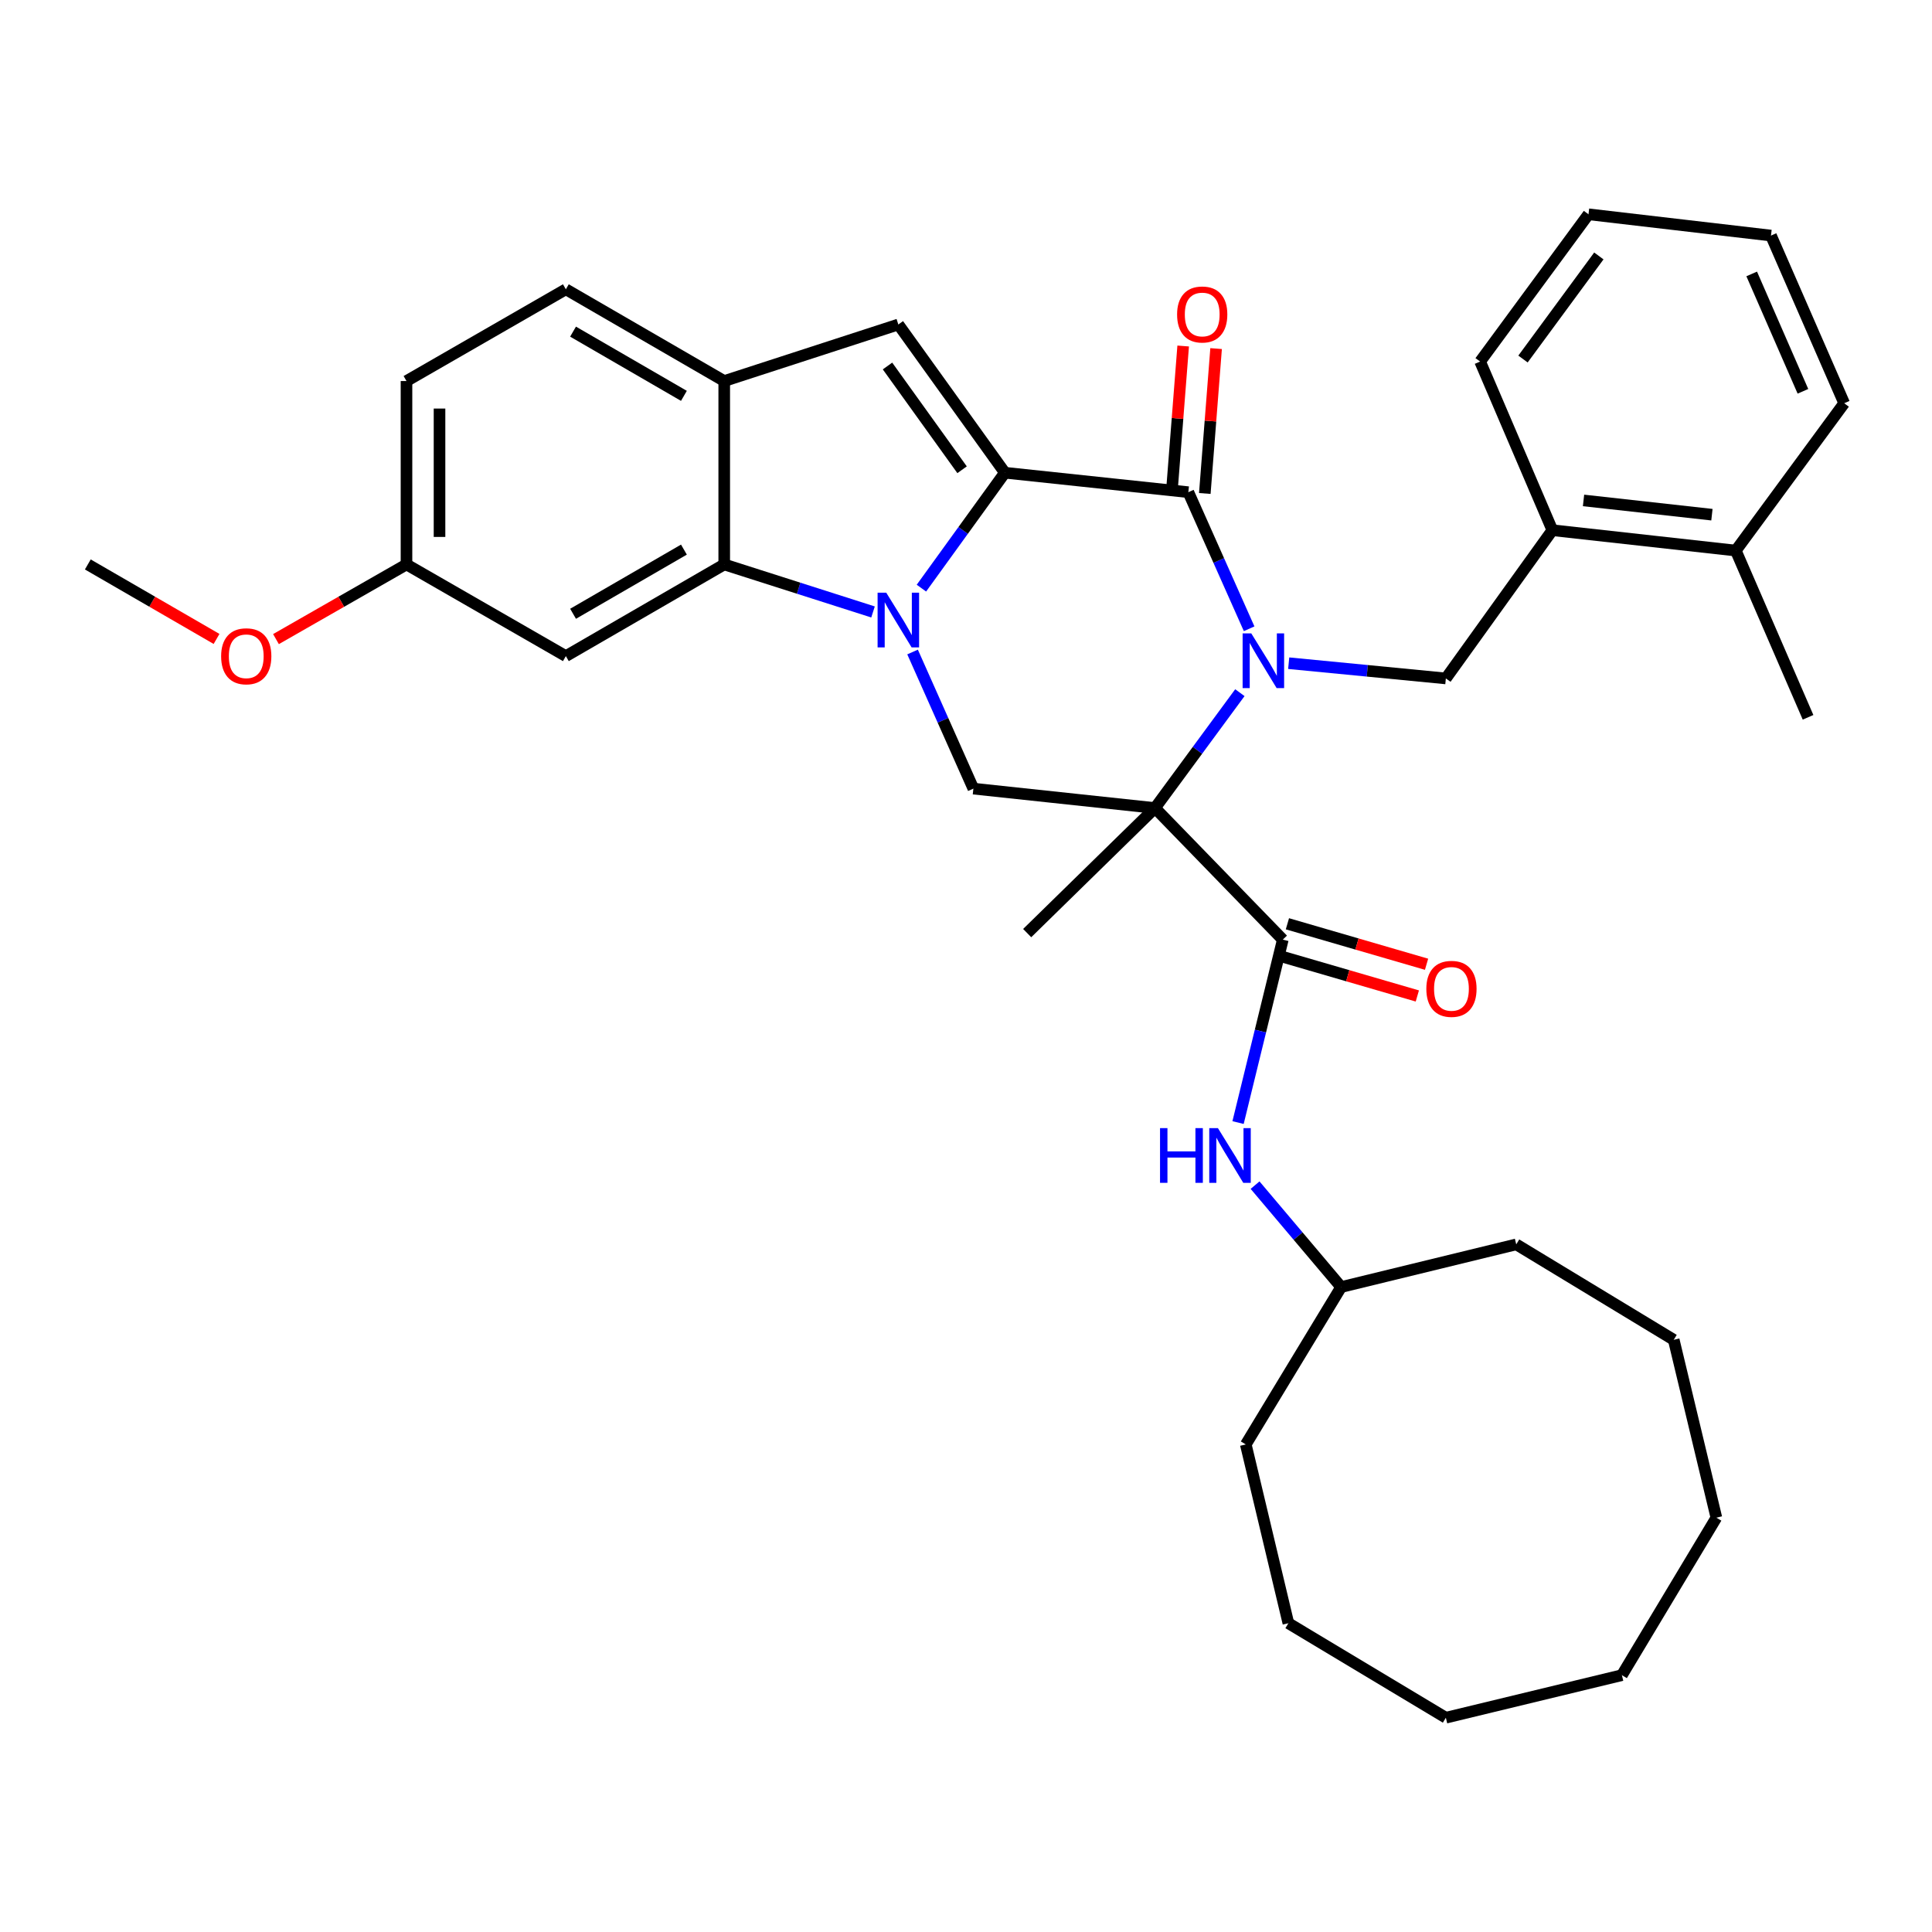 <?xml version='1.0' encoding='iso-8859-1'?>
<svg version='1.1' baseProfile='full'
              xmlns='http://www.w3.org/2000/svg'
                      xmlns:rdkit='http://www.rdkit.org/xml'
                      xmlns:xlink='http://www.w3.org/1999/xlink'
                  xml:space='preserve'
width='1000px' height='1000px' viewBox='0 0 1000 1000'>
<!-- END OF HEADER -->
<rect style='opacity:1.0;fill:#FFFFFF;stroke:none' width='1000' height='1000' x='0' y='0'> </rect>
<path class='bond-2' d='M 641.756,358.524 L 619.786,388.38' style='fill:none;fill-rule:evenodd;stroke:#0000FF;stroke-width:6px;stroke-linecap:butt;stroke-linejoin:miter;stroke-opacity:1' />
<path class='bond-2' d='M 619.786,388.38 L 597.816,418.235' style='fill:none;fill-rule:evenodd;stroke:#000000;stroke-width:6px;stroke-linecap:butt;stroke-linejoin:miter;stroke-opacity:1' />
<path class='bond-3' d='M 646.552,325.451 L 630.817,290.102' style='fill:none;fill-rule:evenodd;stroke:#0000FF;stroke-width:6px;stroke-linecap:butt;stroke-linejoin:miter;stroke-opacity:1' />
<path class='bond-3' d='M 630.817,290.102 L 615.082,254.753' style='fill:none;fill-rule:evenodd;stroke:#000000;stroke-width:6px;stroke-linecap:butt;stroke-linejoin:miter;stroke-opacity:1' />
<path class='bond-8' d='M 667.03,343.269 L 707.701,347.211' style='fill:none;fill-rule:evenodd;stroke:#0000FF;stroke-width:6px;stroke-linecap:butt;stroke-linejoin:miter;stroke-opacity:1' />
<path class='bond-8' d='M 707.701,347.211 L 748.372,351.154' style='fill:none;fill-rule:evenodd;stroke:#000000;stroke-width:6px;stroke-linecap:butt;stroke-linejoin:miter;stroke-opacity:1' />
<path class='bond-0' d='M 476.923,304.42 L 498.524,274.548' style='fill:none;fill-rule:evenodd;stroke:#0000FF;stroke-width:6px;stroke-linecap:butt;stroke-linejoin:miter;stroke-opacity:1' />
<path class='bond-0' d='M 498.524,274.548 L 520.125,244.676' style='fill:none;fill-rule:evenodd;stroke:#000000;stroke-width:6px;stroke-linecap:butt;stroke-linejoin:miter;stroke-opacity:1' />
<path class='bond-4' d='M 451.877,316.748 L 413.368,304.451' style='fill:none;fill-rule:evenodd;stroke:#0000FF;stroke-width:6px;stroke-linecap:butt;stroke-linejoin:miter;stroke-opacity:1' />
<path class='bond-4' d='M 413.368,304.451 L 374.86,292.155' style='fill:none;fill-rule:evenodd;stroke:#000000;stroke-width:6px;stroke-linecap:butt;stroke-linejoin:miter;stroke-opacity:1' />
<path class='bond-35' d='M 472.347,337.48 L 488.082,372.838' style='fill:none;fill-rule:evenodd;stroke:#0000FF;stroke-width:6px;stroke-linecap:butt;stroke-linejoin:miter;stroke-opacity:1' />
<path class='bond-35' d='M 488.082,372.838 L 503.818,408.196' style='fill:none;fill-rule:evenodd;stroke:#000000;stroke-width:6px;stroke-linecap:butt;stroke-linejoin:miter;stroke-opacity:1' />
<path class='bond-1' d='M 520.125,244.676 L 615.082,254.753' style='fill:none;fill-rule:evenodd;stroke:#000000;stroke-width:6px;stroke-linecap:butt;stroke-linejoin:miter;stroke-opacity:1' />
<path class='bond-5' d='M 520.125,244.676 L 464.982,167.955' style='fill:none;fill-rule:evenodd;stroke:#000000;stroke-width:6px;stroke-linecap:butt;stroke-linejoin:miter;stroke-opacity:1' />
<path class='bond-5' d='M 497.972,243.145 L 459.372,189.44' style='fill:none;fill-rule:evenodd;stroke:#000000;stroke-width:6px;stroke-linecap:butt;stroke-linejoin:miter;stroke-opacity:1' />
<path class='bond-6' d='M 597.816,418.235 L 663.976,486.352' style='fill:none;fill-rule:evenodd;stroke:#000000;stroke-width:6px;stroke-linecap:butt;stroke-linejoin:miter;stroke-opacity:1' />
<path class='bond-7' d='M 597.816,418.235 L 503.818,408.196' style='fill:none;fill-rule:evenodd;stroke:#000000;stroke-width:6px;stroke-linecap:butt;stroke-linejoin:miter;stroke-opacity:1' />
<path class='bond-17' d='M 597.816,418.235 L 531.665,482.971' style='fill:none;fill-rule:evenodd;stroke:#000000;stroke-width:6px;stroke-linecap:butt;stroke-linejoin:miter;stroke-opacity:1' />
<path class='bond-13' d='M 623.604,255.418 L 626.529,217.922' style='fill:none;fill-rule:evenodd;stroke:#000000;stroke-width:6px;stroke-linecap:butt;stroke-linejoin:miter;stroke-opacity:1' />
<path class='bond-13' d='M 626.529,217.922 L 629.453,180.426' style='fill:none;fill-rule:evenodd;stroke:#FF0000;stroke-width:6px;stroke-linecap:butt;stroke-linejoin:miter;stroke-opacity:1' />
<path class='bond-13' d='M 606.56,254.088 L 609.485,216.593' style='fill:none;fill-rule:evenodd;stroke:#000000;stroke-width:6px;stroke-linecap:butt;stroke-linejoin:miter;stroke-opacity:1' />
<path class='bond-13' d='M 609.485,216.593 L 612.409,179.097' style='fill:none;fill-rule:evenodd;stroke:#FF0000;stroke-width:6px;stroke-linecap:butt;stroke-linejoin:miter;stroke-opacity:1' />
<path class='bond-11' d='M 374.86,292.155 L 292.886,339.605' style='fill:none;fill-rule:evenodd;stroke:#000000;stroke-width:6px;stroke-linecap:butt;stroke-linejoin:miter;stroke-opacity:1' />
<path class='bond-11' d='M 353.999,284.476 L 296.618,317.691' style='fill:none;fill-rule:evenodd;stroke:#000000;stroke-width:6px;stroke-linecap:butt;stroke-linejoin:miter;stroke-opacity:1' />
<path class='bond-36' d='M 374.86,292.155 L 374.86,197.226' style='fill:none;fill-rule:evenodd;stroke:#000000;stroke-width:6px;stroke-linecap:butt;stroke-linejoin:miter;stroke-opacity:1' />
<path class='bond-9' d='M 464.982,167.955 L 374.86,197.226' style='fill:none;fill-rule:evenodd;stroke:#000000;stroke-width:6px;stroke-linecap:butt;stroke-linejoin:miter;stroke-opacity:1' />
<path class='bond-10' d='M 663.976,486.352 L 652.397,533.694' style='fill:none;fill-rule:evenodd;stroke:#000000;stroke-width:6px;stroke-linecap:butt;stroke-linejoin:miter;stroke-opacity:1' />
<path class='bond-10' d='M 652.397,533.694 L 640.818,581.037' style='fill:none;fill-rule:evenodd;stroke:#0000FF;stroke-width:6px;stroke-linecap:butt;stroke-linejoin:miter;stroke-opacity:1' />
<path class='bond-14' d='M 661.588,494.559 L 697.598,505.036' style='fill:none;fill-rule:evenodd;stroke:#000000;stroke-width:6px;stroke-linecap:butt;stroke-linejoin:miter;stroke-opacity:1' />
<path class='bond-14' d='M 697.598,505.036 L 733.608,515.513' style='fill:none;fill-rule:evenodd;stroke:#FF0000;stroke-width:6px;stroke-linecap:butt;stroke-linejoin:miter;stroke-opacity:1' />
<path class='bond-14' d='M 666.364,478.144 L 702.374,488.621' style='fill:none;fill-rule:evenodd;stroke:#000000;stroke-width:6px;stroke-linecap:butt;stroke-linejoin:miter;stroke-opacity:1' />
<path class='bond-14' d='M 702.374,488.621 L 738.383,499.098' style='fill:none;fill-rule:evenodd;stroke:#FF0000;stroke-width:6px;stroke-linecap:butt;stroke-linejoin:miter;stroke-opacity:1' />
<path class='bond-12' d='M 748.372,351.154 L 803.505,274.432' style='fill:none;fill-rule:evenodd;stroke:#000000;stroke-width:6px;stroke-linecap:butt;stroke-linejoin:miter;stroke-opacity:1' />
<path class='bond-15' d='M 374.86,197.226 L 292.886,149.738' style='fill:none;fill-rule:evenodd;stroke:#000000;stroke-width:6px;stroke-linecap:butt;stroke-linejoin:miter;stroke-opacity:1' />
<path class='bond-15' d='M 353.994,204.896 L 296.612,171.654' style='fill:none;fill-rule:evenodd;stroke:#000000;stroke-width:6px;stroke-linecap:butt;stroke-linejoin:miter;stroke-opacity:1' />
<path class='bond-19' d='M 649.62,613.424 L 671.899,639.797' style='fill:none;fill-rule:evenodd;stroke:#0000FF;stroke-width:6px;stroke-linecap:butt;stroke-linejoin:miter;stroke-opacity:1' />
<path class='bond-19' d='M 671.899,639.797 L 694.178,666.17' style='fill:none;fill-rule:evenodd;stroke:#000000;stroke-width:6px;stroke-linecap:butt;stroke-linejoin:miter;stroke-opacity:1' />
<path class='bond-18' d='M 292.886,339.605 L 210.399,292.155' style='fill:none;fill-rule:evenodd;stroke:#000000;stroke-width:6px;stroke-linecap:butt;stroke-linejoin:miter;stroke-opacity:1' />
<path class='bond-16' d='M 803.505,274.432 L 898.443,284.974' style='fill:none;fill-rule:evenodd;stroke:#000000;stroke-width:6px;stroke-linecap:butt;stroke-linejoin:miter;stroke-opacity:1' />
<path class='bond-16' d='M 819.633,259.022 L 886.089,266.402' style='fill:none;fill-rule:evenodd;stroke:#000000;stroke-width:6px;stroke-linecap:butt;stroke-linejoin:miter;stroke-opacity:1' />
<path class='bond-22' d='M 803.505,274.432 L 766.113,187.14' style='fill:none;fill-rule:evenodd;stroke:#000000;stroke-width:6px;stroke-linecap:butt;stroke-linejoin:miter;stroke-opacity:1' />
<path class='bond-20' d='M 292.886,149.738 L 210.399,197.226' style='fill:none;fill-rule:evenodd;stroke:#000000;stroke-width:6px;stroke-linecap:butt;stroke-linejoin:miter;stroke-opacity:1' />
<path class='bond-23' d='M 898.443,284.974 L 935.845,371.279' style='fill:none;fill-rule:evenodd;stroke:#000000;stroke-width:6px;stroke-linecap:butt;stroke-linejoin:miter;stroke-opacity:1' />
<path class='bond-24' d='M 898.443,284.974 L 954.545,208.718' style='fill:none;fill-rule:evenodd;stroke:#000000;stroke-width:6px;stroke-linecap:butt;stroke-linejoin:miter;stroke-opacity:1' />
<path class='bond-21' d='M 210.399,292.155 L 176.622,311.478' style='fill:none;fill-rule:evenodd;stroke:#000000;stroke-width:6px;stroke-linecap:butt;stroke-linejoin:miter;stroke-opacity:1' />
<path class='bond-21' d='M 176.622,311.478 L 142.846,330.801' style='fill:none;fill-rule:evenodd;stroke:#FF0000;stroke-width:6px;stroke-linecap:butt;stroke-linejoin:miter;stroke-opacity:1' />
<path class='bond-38' d='M 210.399,292.155 L 210.399,197.226' style='fill:none;fill-rule:evenodd;stroke:#000000;stroke-width:6px;stroke-linecap:butt;stroke-linejoin:miter;stroke-opacity:1' />
<path class='bond-38' d='M 227.495,277.915 L 227.495,211.465' style='fill:none;fill-rule:evenodd;stroke:#000000;stroke-width:6px;stroke-linecap:butt;stroke-linejoin:miter;stroke-opacity:1' />
<path class='bond-26' d='M 694.178,666.17 L 644.819,747.64' style='fill:none;fill-rule:evenodd;stroke:#000000;stroke-width:6px;stroke-linecap:butt;stroke-linejoin:miter;stroke-opacity:1' />
<path class='bond-27' d='M 694.178,666.17 L 784.804,644.088' style='fill:none;fill-rule:evenodd;stroke:#000000;stroke-width:6px;stroke-linecap:butt;stroke-linejoin:miter;stroke-opacity:1' />
<path class='bond-25' d='M 112.088,330.712 L 78.771,311.433' style='fill:none;fill-rule:evenodd;stroke:#FF0000;stroke-width:6px;stroke-linecap:butt;stroke-linejoin:miter;stroke-opacity:1' />
<path class='bond-25' d='M 78.771,311.433 L 45.455,292.155' style='fill:none;fill-rule:evenodd;stroke:#000000;stroke-width:6px;stroke-linecap:butt;stroke-linejoin:miter;stroke-opacity:1' />
<path class='bond-28' d='M 766.113,187.14 L 822.206,110.912' style='fill:none;fill-rule:evenodd;stroke:#000000;stroke-width:6px;stroke-linecap:butt;stroke-linejoin:miter;stroke-opacity:1' />
<path class='bond-28' d='M 788.297,185.838 L 827.561,132.478' style='fill:none;fill-rule:evenodd;stroke:#000000;stroke-width:6px;stroke-linecap:butt;stroke-linejoin:miter;stroke-opacity:1' />
<path class='bond-37' d='M 954.545,208.718 L 916.66,121.929' style='fill:none;fill-rule:evenodd;stroke:#000000;stroke-width:6px;stroke-linecap:butt;stroke-linejoin:miter;stroke-opacity:1' />
<path class='bond-37' d='M 933.195,202.539 L 906.675,141.787' style='fill:none;fill-rule:evenodd;stroke:#000000;stroke-width:6px;stroke-linecap:butt;stroke-linejoin:miter;stroke-opacity:1' />
<path class='bond-30' d='M 644.819,747.64 L 666.863,840.175' style='fill:none;fill-rule:evenodd;stroke:#000000;stroke-width:6px;stroke-linecap:butt;stroke-linejoin:miter;stroke-opacity:1' />
<path class='bond-31' d='M 784.804,644.088 L 866.322,693.485' style='fill:none;fill-rule:evenodd;stroke:#000000;stroke-width:6px;stroke-linecap:butt;stroke-linejoin:miter;stroke-opacity:1' />
<path class='bond-29' d='M 822.206,110.912 L 916.66,121.929' style='fill:none;fill-rule:evenodd;stroke:#000000;stroke-width:6px;stroke-linecap:butt;stroke-linejoin:miter;stroke-opacity:1' />
<path class='bond-33' d='M 666.863,840.175 L 748.372,889.088' style='fill:none;fill-rule:evenodd;stroke:#000000;stroke-width:6px;stroke-linecap:butt;stroke-linejoin:miter;stroke-opacity:1' />
<path class='bond-34' d='M 866.322,693.485 L 888.395,785.545' style='fill:none;fill-rule:evenodd;stroke:#000000;stroke-width:6px;stroke-linecap:butt;stroke-linejoin:miter;stroke-opacity:1' />
<path class='bond-32' d='M 839.492,867.063 L 888.395,785.545' style='fill:none;fill-rule:evenodd;stroke:#000000;stroke-width:6px;stroke-linecap:butt;stroke-linejoin:miter;stroke-opacity:1' />
<path class='bond-39' d='M 839.492,867.063 L 748.372,889.088' style='fill:none;fill-rule:evenodd;stroke:#000000;stroke-width:6px;stroke-linecap:butt;stroke-linejoin:miter;stroke-opacity:1' />
<path  class='atom-0' d='M 647.658 327.838
L 656.938 342.838
Q 657.858 344.318, 659.338 346.998
Q 660.818 349.678, 660.898 349.838
L 660.898 327.838
L 664.658 327.838
L 664.658 356.158
L 660.778 356.158
L 650.818 339.758
Q 649.658 337.838, 648.418 335.638
Q 647.218 333.438, 646.858 332.758
L 646.858 356.158
L 643.178 356.158
L 643.178 327.838
L 647.658 327.838
' fill='#0000FF'/>
<path  class='atom-1' d='M 458.722 306.772
L 468.002 321.772
Q 468.922 323.252, 470.402 325.932
Q 471.882 328.612, 471.962 328.772
L 471.962 306.772
L 475.722 306.772
L 475.722 335.092
L 471.842 335.092
L 461.882 318.692
Q 460.722 316.772, 459.482 314.572
Q 458.282 312.372, 457.922 311.692
L 457.922 335.092
L 454.242 335.092
L 454.242 306.772
L 458.722 306.772
' fill='#0000FF'/>
<path  class='atom-11' d='M 600.431 583.912
L 604.271 583.912
L 604.271 595.952
L 618.751 595.952
L 618.751 583.912
L 622.591 583.912
L 622.591 612.232
L 618.751 612.232
L 618.751 599.152
L 604.271 599.152
L 604.271 612.232
L 600.431 612.232
L 600.431 583.912
' fill='#0000FF'/>
<path  class='atom-11' d='M 630.391 583.912
L 639.671 598.912
Q 640.591 600.392, 642.071 603.072
Q 643.551 605.752, 643.631 605.912
L 643.631 583.912
L 647.391 583.912
L 647.391 612.232
L 643.511 612.232
L 633.551 595.832
Q 632.391 593.912, 631.151 591.712
Q 629.951 589.512, 629.591 588.832
L 629.591 612.232
L 625.911 612.232
L 625.911 583.912
L 630.391 583.912
' fill='#0000FF'/>
<path  class='atom-14' d='M 609.263 162.773
Q 609.263 155.973, 612.623 152.173
Q 615.983 148.373, 622.263 148.373
Q 628.543 148.373, 631.903 152.173
Q 635.263 155.973, 635.263 162.773
Q 635.263 169.653, 631.863 173.573
Q 628.463 177.453, 622.263 177.453
Q 616.023 177.453, 612.623 173.573
Q 609.263 169.693, 609.263 162.773
M 622.263 174.253
Q 626.583 174.253, 628.903 171.373
Q 631.263 168.453, 631.263 162.773
Q 631.263 157.213, 628.903 154.413
Q 626.583 151.573, 622.263 151.573
Q 617.943 151.573, 615.583 154.373
Q 613.263 157.173, 613.263 162.773
Q 613.263 168.493, 615.583 171.373
Q 617.943 174.253, 622.263 174.253
' fill='#FF0000'/>
<path  class='atom-15' d='M 738.268 511.829
Q 738.268 505.029, 741.628 501.229
Q 744.988 497.429, 751.268 497.429
Q 757.548 497.429, 760.908 501.229
Q 764.268 505.029, 764.268 511.829
Q 764.268 518.709, 760.868 522.629
Q 757.468 526.509, 751.268 526.509
Q 745.028 526.509, 741.628 522.629
Q 738.268 518.749, 738.268 511.829
M 751.268 523.309
Q 755.588 523.309, 757.908 520.429
Q 760.268 517.509, 760.268 511.829
Q 760.268 506.269, 757.908 503.469
Q 755.588 500.629, 751.268 500.629
Q 746.948 500.629, 744.588 503.429
Q 742.268 506.229, 742.268 511.829
Q 742.268 517.549, 744.588 520.429
Q 746.948 523.309, 751.268 523.309
' fill='#FF0000'/>
<path  class='atom-22' d='M 114.457 339.685
Q 114.457 332.885, 117.817 329.085
Q 121.177 325.285, 127.457 325.285
Q 133.737 325.285, 137.097 329.085
Q 140.457 332.885, 140.457 339.685
Q 140.457 346.565, 137.057 350.485
Q 133.657 354.365, 127.457 354.365
Q 121.217 354.365, 117.817 350.485
Q 114.457 346.605, 114.457 339.685
M 127.457 351.165
Q 131.777 351.165, 134.097 348.285
Q 136.457 345.365, 136.457 339.685
Q 136.457 334.125, 134.097 331.325
Q 131.777 328.485, 127.457 328.485
Q 123.137 328.485, 120.777 331.285
Q 118.457 334.085, 118.457 339.685
Q 118.457 345.405, 120.777 348.285
Q 123.137 351.165, 127.457 351.165
' fill='#FF0000'/>
</svg>
